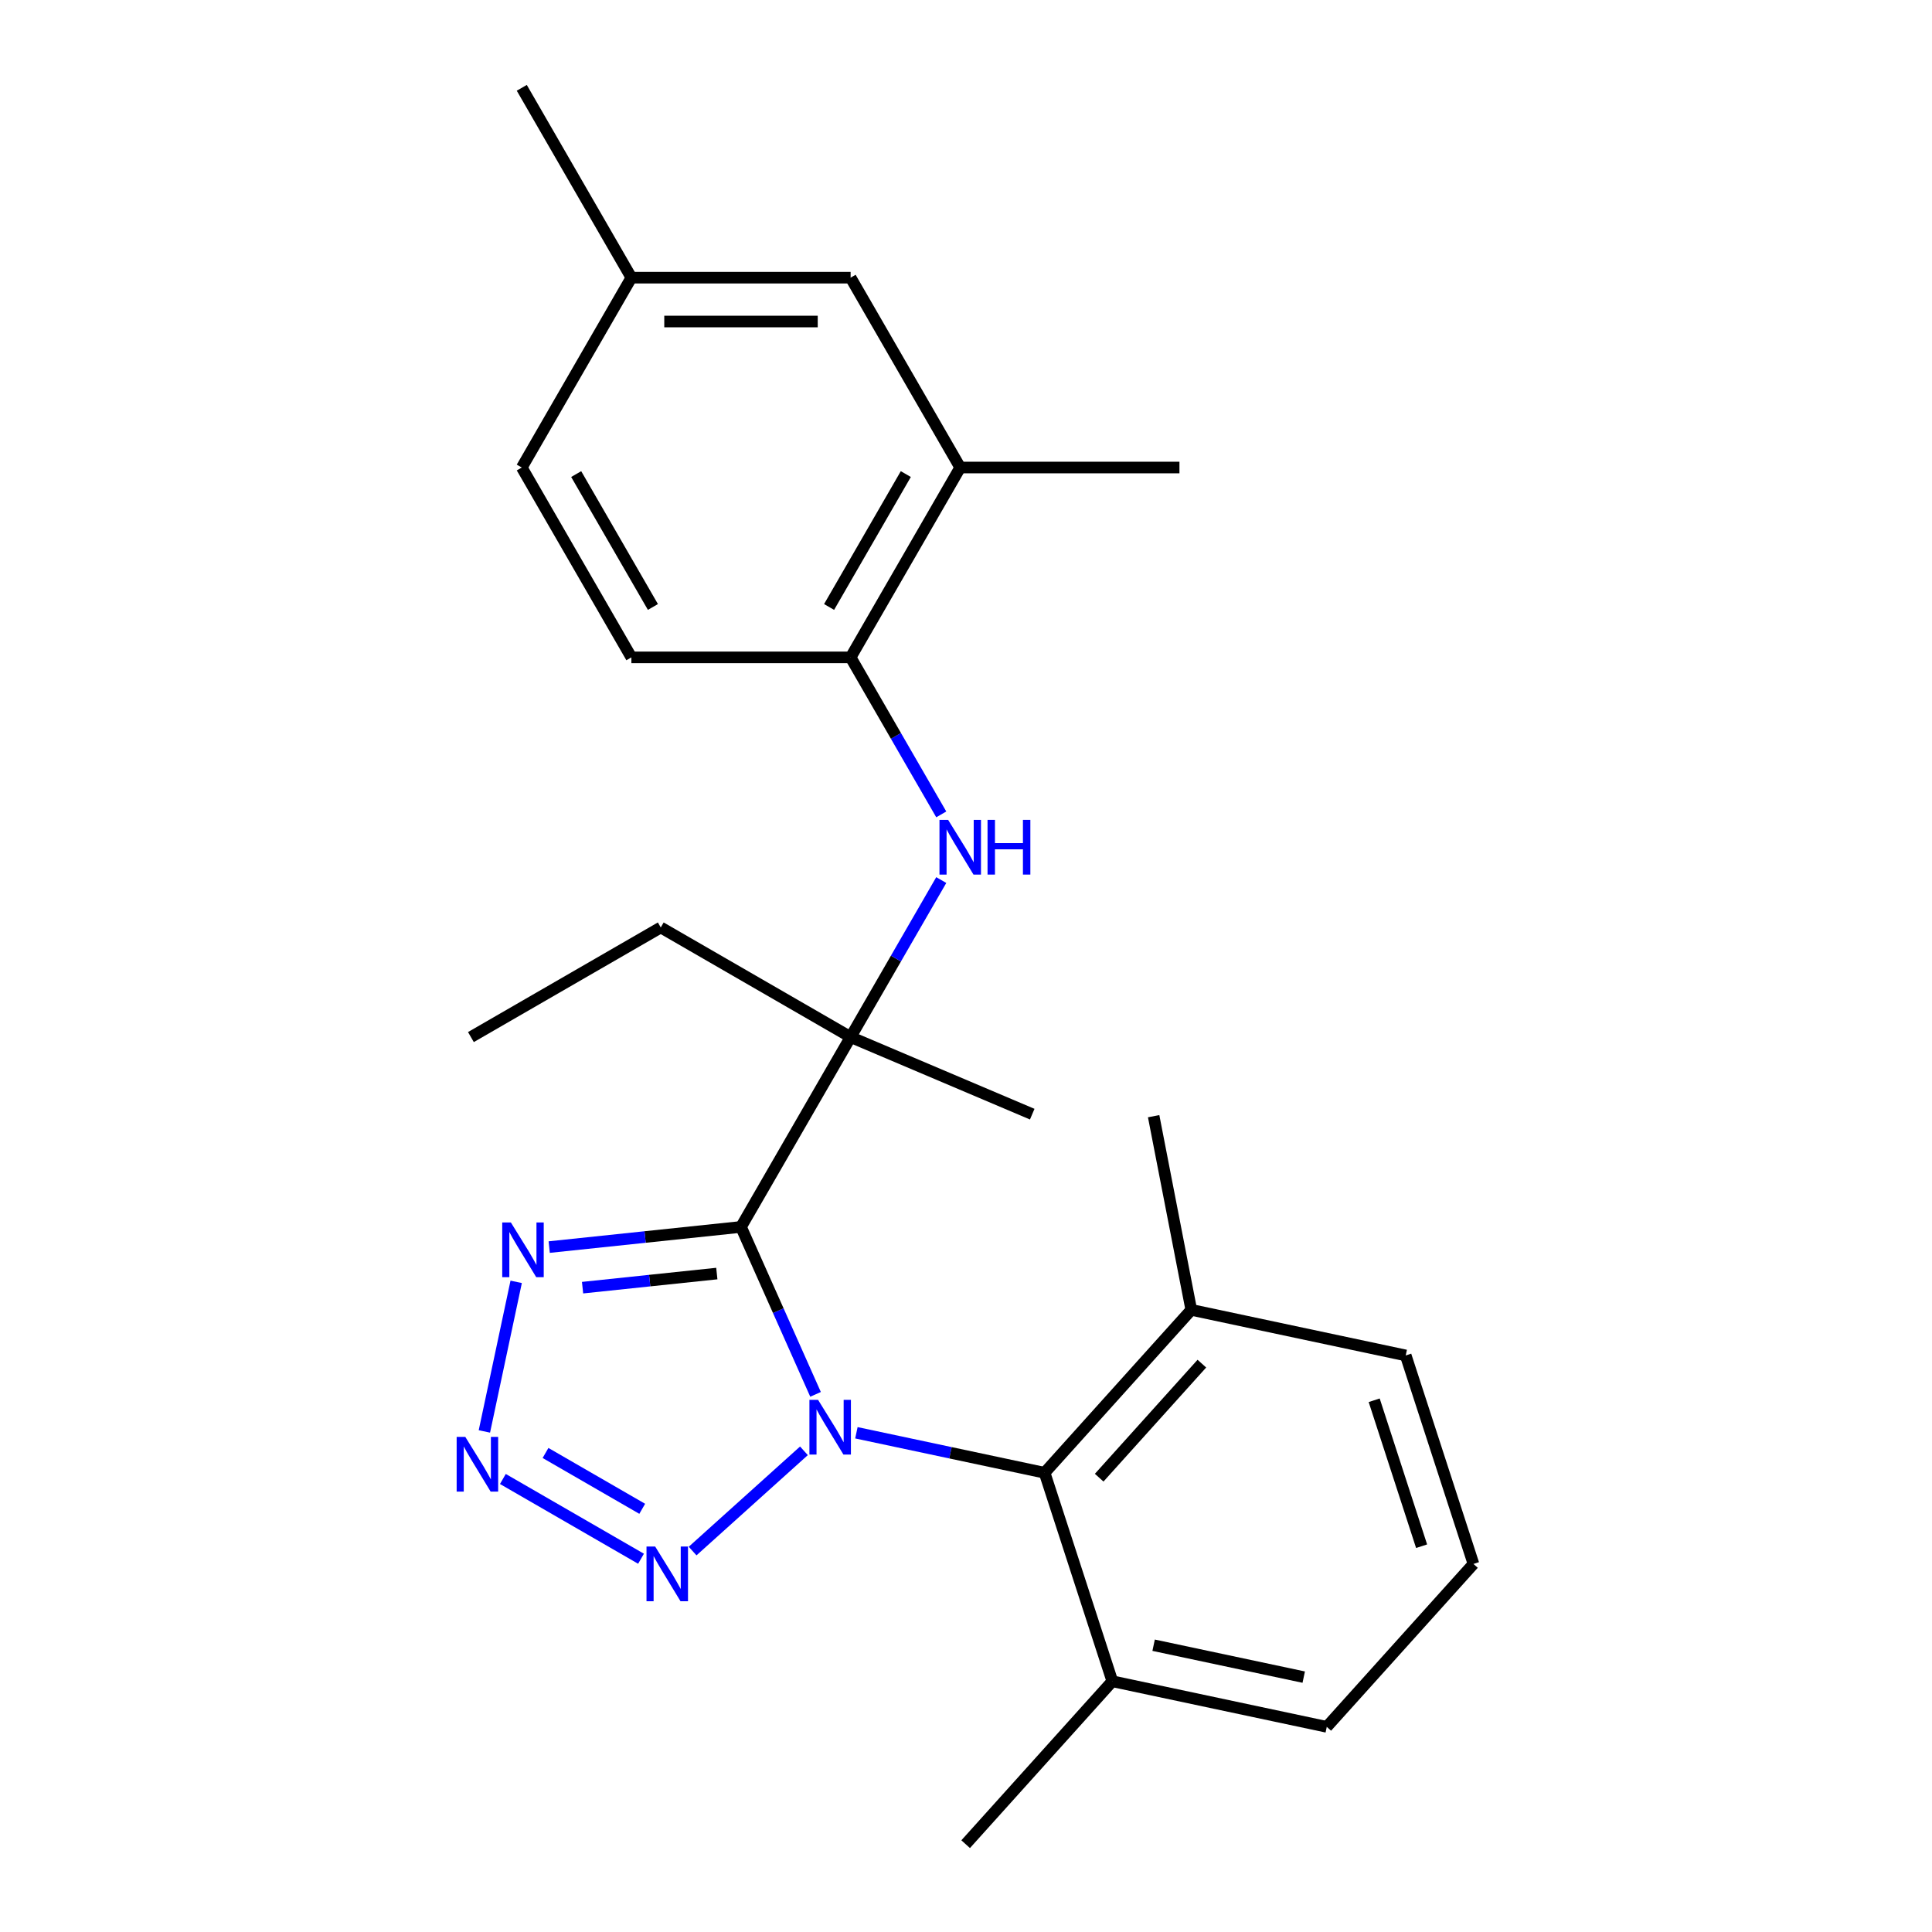 <?xml version='1.0' encoding='iso-8859-1'?>
<svg version='1.1' baseProfile='full'
              xmlns='http://www.w3.org/2000/svg'
                      xmlns:rdkit='http://www.rdkit.org/xml'
                      xmlns:xlink='http://www.w3.org/1999/xlink'
                  xml:space='preserve'
width='1000px' height='1000px' viewBox='0 0 1000 1000'>
<!-- END OF HEADER -->
<rect style='opacity:1.0;fill:#FFFFFF;stroke:none' width='1000' height='1000' x='0' y='0'> </rect>
<path class='bond-0' d='M 422.126,721.718 L 402.834,678.387' style='fill:none;fill-rule:evenodd;stroke:#0000FF;stroke-width:6px;stroke-linecap:butt;stroke-linejoin:miter;stroke-opacity:1' />
<path class='bond-0' d='M 402.834,678.387 L 383.541,635.056' style='fill:none;fill-rule:evenodd;stroke:#000000;stroke-width:6px;stroke-linecap:butt;stroke-linejoin:miter;stroke-opacity:1' />
<path class='bond-1' d='M 416.117,750.939 L 358.489,802.827' style='fill:none;fill-rule:evenodd;stroke:#0000FF;stroke-width:6px;stroke-linecap:butt;stroke-linejoin:miter;stroke-opacity:1' />
<path class='bond-5' d='M 443.27,741.601 L 491.976,751.954' style='fill:none;fill-rule:evenodd;stroke:#0000FF;stroke-width:6px;stroke-linecap:butt;stroke-linejoin:miter;stroke-opacity:1' />
<path class='bond-5' d='M 491.976,751.954 L 540.683,762.306' style='fill:none;fill-rule:evenodd;stroke:#000000;stroke-width:6px;stroke-linecap:butt;stroke-linejoin:miter;stroke-opacity:1' />
<path class='bond-3' d='M 383.541,635.056 L 333.906,640.273' style='fill:none;fill-rule:evenodd;stroke:#000000;stroke-width:6px;stroke-linecap:butt;stroke-linejoin:miter;stroke-opacity:1' />
<path class='bond-3' d='M 333.906,640.273 L 284.271,645.49' style='fill:none;fill-rule:evenodd;stroke:#0000FF;stroke-width:6px;stroke-linecap:butt;stroke-linejoin:miter;stroke-opacity:1' />
<path class='bond-3' d='M 371.023,659.19 L 336.278,662.842' style='fill:none;fill-rule:evenodd;stroke:#000000;stroke-width:6px;stroke-linecap:butt;stroke-linejoin:miter;stroke-opacity:1' />
<path class='bond-3' d='M 336.278,662.842 L 301.534,666.494' style='fill:none;fill-rule:evenodd;stroke:#0000FF;stroke-width:6px;stroke-linecap:butt;stroke-linejoin:miter;stroke-opacity:1' />
<path class='bond-4' d='M 383.541,635.056 L 440.276,536.789' style='fill:none;fill-rule:evenodd;stroke:#000000;stroke-width:6px;stroke-linecap:butt;stroke-linejoin:miter;stroke-opacity:1' />
<path class='bond-2' d='M 331.793,806.802 L 260.287,765.518' style='fill:none;fill-rule:evenodd;stroke:#0000FF;stroke-width:6px;stroke-linecap:butt;stroke-linejoin:miter;stroke-opacity:1' />
<path class='bond-2' d='M 332.414,780.956 L 282.36,752.057' style='fill:none;fill-rule:evenodd;stroke:#0000FF;stroke-width:6px;stroke-linecap:butt;stroke-linejoin:miter;stroke-opacity:1' />
<path class='bond-25' d='M 250.715,740.909 L 267.174,663.479' style='fill:none;fill-rule:evenodd;stroke:#0000FF;stroke-width:6px;stroke-linecap:butt;stroke-linejoin:miter;stroke-opacity:1' />
<path class='bond-6' d='M 440.276,536.789 L 463.736,496.154' style='fill:none;fill-rule:evenodd;stroke:#000000;stroke-width:6px;stroke-linecap:butt;stroke-linejoin:miter;stroke-opacity:1' />
<path class='bond-6' d='M 463.736,496.154 L 487.197,455.519' style='fill:none;fill-rule:evenodd;stroke:#0000FF;stroke-width:6px;stroke-linecap:butt;stroke-linejoin:miter;stroke-opacity:1' />
<path class='bond-15' d='M 440.276,536.789 L 342.009,480.055' style='fill:none;fill-rule:evenodd;stroke:#000000;stroke-width:6px;stroke-linecap:butt;stroke-linejoin:miter;stroke-opacity:1' />
<path class='bond-16' d='M 440.276,536.789 L 534.281,576.689' style='fill:none;fill-rule:evenodd;stroke:#000000;stroke-width:6px;stroke-linecap:butt;stroke-linejoin:miter;stroke-opacity:1' />
<path class='bond-9' d='M 540.683,762.306 L 616.608,677.983' style='fill:none;fill-rule:evenodd;stroke:#000000;stroke-width:6px;stroke-linecap:butt;stroke-linejoin:miter;stroke-opacity:1' />
<path class='bond-9' d='M 568.936,764.843 L 622.084,705.816' style='fill:none;fill-rule:evenodd;stroke:#000000;stroke-width:6px;stroke-linecap:butt;stroke-linejoin:miter;stroke-opacity:1' />
<path class='bond-10' d='M 540.683,762.306 L 575.746,870.222' style='fill:none;fill-rule:evenodd;stroke:#000000;stroke-width:6px;stroke-linecap:butt;stroke-linejoin:miter;stroke-opacity:1' />
<path class='bond-7' d='M 487.197,421.525 L 463.736,380.89' style='fill:none;fill-rule:evenodd;stroke:#0000FF;stroke-width:6px;stroke-linecap:butt;stroke-linejoin:miter;stroke-opacity:1' />
<path class='bond-7' d='M 463.736,380.89 L 440.276,340.255' style='fill:none;fill-rule:evenodd;stroke:#000000;stroke-width:6px;stroke-linecap:butt;stroke-linejoin:miter;stroke-opacity:1' />
<path class='bond-8' d='M 440.276,340.255 L 497.01,241.988' style='fill:none;fill-rule:evenodd;stroke:#000000;stroke-width:6px;stroke-linecap:butt;stroke-linejoin:miter;stroke-opacity:1' />
<path class='bond-8' d='M 429.133,314.168 L 468.847,245.381' style='fill:none;fill-rule:evenodd;stroke:#000000;stroke-width:6px;stroke-linecap:butt;stroke-linejoin:miter;stroke-opacity:1' />
<path class='bond-12' d='M 440.276,340.255 L 326.807,340.255' style='fill:none;fill-rule:evenodd;stroke:#000000;stroke-width:6px;stroke-linecap:butt;stroke-linejoin:miter;stroke-opacity:1' />
<path class='bond-11' d='M 497.01,241.988 L 440.276,143.721' style='fill:none;fill-rule:evenodd;stroke:#000000;stroke-width:6px;stroke-linecap:butt;stroke-linejoin:miter;stroke-opacity:1' />
<path class='bond-18' d='M 497.01,241.988 L 610.479,241.988' style='fill:none;fill-rule:evenodd;stroke:#000000;stroke-width:6px;stroke-linecap:butt;stroke-linejoin:miter;stroke-opacity:1' />
<path class='bond-20' d='M 616.608,677.983 L 727.597,701.574' style='fill:none;fill-rule:evenodd;stroke:#000000;stroke-width:6px;stroke-linecap:butt;stroke-linejoin:miter;stroke-opacity:1' />
<path class='bond-21' d='M 616.608,677.983 L 597.125,577.736' style='fill:none;fill-rule:evenodd;stroke:#000000;stroke-width:6px;stroke-linecap:butt;stroke-linejoin:miter;stroke-opacity:1' />
<path class='bond-19' d='M 575.746,870.222 L 686.736,893.813' style='fill:none;fill-rule:evenodd;stroke:#000000;stroke-width:6px;stroke-linecap:butt;stroke-linejoin:miter;stroke-opacity:1' />
<path class='bond-19' d='M 597.113,851.563 L 674.806,868.077' style='fill:none;fill-rule:evenodd;stroke:#000000;stroke-width:6px;stroke-linecap:butt;stroke-linejoin:miter;stroke-opacity:1' />
<path class='bond-22' d='M 575.746,870.222 L 499.821,954.545' style='fill:none;fill-rule:evenodd;stroke:#000000;stroke-width:6px;stroke-linecap:butt;stroke-linejoin:miter;stroke-opacity:1' />
<path class='bond-27' d='M 440.276,143.721 L 326.807,143.721' style='fill:none;fill-rule:evenodd;stroke:#000000;stroke-width:6px;stroke-linecap:butt;stroke-linejoin:miter;stroke-opacity:1' />
<path class='bond-27' d='M 423.255,166.415 L 343.827,166.415' style='fill:none;fill-rule:evenodd;stroke:#000000;stroke-width:6px;stroke-linecap:butt;stroke-linejoin:miter;stroke-opacity:1' />
<path class='bond-14' d='M 326.807,340.255 L 270.072,241.988' style='fill:none;fill-rule:evenodd;stroke:#000000;stroke-width:6px;stroke-linecap:butt;stroke-linejoin:miter;stroke-opacity:1' />
<path class='bond-14' d='M 337.95,314.168 L 298.236,245.381' style='fill:none;fill-rule:evenodd;stroke:#000000;stroke-width:6px;stroke-linecap:butt;stroke-linejoin:miter;stroke-opacity:1' />
<path class='bond-13' d='M 326.807,143.721 L 270.072,241.988' style='fill:none;fill-rule:evenodd;stroke:#000000;stroke-width:6px;stroke-linecap:butt;stroke-linejoin:miter;stroke-opacity:1' />
<path class='bond-23' d='M 326.807,143.721 L 270.072,45.455' style='fill:none;fill-rule:evenodd;stroke:#000000;stroke-width:6px;stroke-linecap:butt;stroke-linejoin:miter;stroke-opacity:1' />
<path class='bond-24' d='M 342.009,480.055 L 243.742,536.789' style='fill:none;fill-rule:evenodd;stroke:#000000;stroke-width:6px;stroke-linecap:butt;stroke-linejoin:miter;stroke-opacity:1' />
<path class='bond-17' d='M 762.661,809.489 L 686.736,893.813' style='fill:none;fill-rule:evenodd;stroke:#000000;stroke-width:6px;stroke-linecap:butt;stroke-linejoin:miter;stroke-opacity:1' />
<path class='bond-26' d='M 762.661,809.489 L 727.597,701.574' style='fill:none;fill-rule:evenodd;stroke:#000000;stroke-width:6px;stroke-linecap:butt;stroke-linejoin:miter;stroke-opacity:1' />
<path class='bond-26' d='M 735.818,800.315 L 711.274,724.774' style='fill:none;fill-rule:evenodd;stroke:#000000;stroke-width:6px;stroke-linecap:butt;stroke-linejoin:miter;stroke-opacity:1' />
<path  class='atom-0' d='M 423.433 724.555
L 432.713 739.555
Q 433.633 741.035, 435.113 743.715
Q 436.593 746.395, 436.673 746.555
L 436.673 724.555
L 440.433 724.555
L 440.433 752.875
L 436.553 752.875
L 426.593 736.475
Q 425.433 734.555, 424.193 732.355
Q 422.993 730.155, 422.633 729.475
L 422.633 752.875
L 418.953 752.875
L 418.953 724.555
L 423.433 724.555
' fill='#0000FF'/>
<path  class='atom-2' d='M 339.109 800.48
L 348.389 815.48
Q 349.309 816.96, 350.789 819.64
Q 352.269 822.32, 352.349 822.48
L 352.349 800.48
L 356.109 800.48
L 356.109 828.8
L 352.229 828.8
L 342.269 812.4
Q 341.109 810.48, 339.869 808.28
Q 338.669 806.08, 338.309 805.4
L 338.309 828.8
L 334.629 828.8
L 334.629 800.48
L 339.109 800.48
' fill='#0000FF'/>
<path  class='atom-3' d='M 240.843 743.746
L 250.123 758.746
Q 251.043 760.226, 252.523 762.906
Q 254.003 765.586, 254.083 765.746
L 254.083 743.746
L 257.843 743.746
L 257.843 772.066
L 253.963 772.066
L 244.003 755.666
Q 242.843 753.746, 241.603 751.546
Q 240.403 749.346, 240.043 748.666
L 240.043 772.066
L 236.363 772.066
L 236.363 743.746
L 240.843 743.746
' fill='#0000FF'/>
<path  class='atom-4' d='M 264.434 632.757
L 273.714 647.757
Q 274.634 649.237, 276.114 651.917
Q 277.594 654.597, 277.674 654.757
L 277.674 632.757
L 281.434 632.757
L 281.434 661.077
L 277.554 661.077
L 267.594 644.677
Q 266.434 642.757, 265.194 640.557
Q 263.994 638.357, 263.634 637.677
L 263.634 661.077
L 259.954 661.077
L 259.954 632.757
L 264.434 632.757
' fill='#0000FF'/>
<path  class='atom-7' d='M 490.75 424.362
L 500.03 439.362
Q 500.95 440.842, 502.43 443.522
Q 503.91 446.202, 503.99 446.362
L 503.99 424.362
L 507.75 424.362
L 507.75 452.682
L 503.87 452.682
L 493.91 436.282
Q 492.75 434.362, 491.51 432.162
Q 490.31 429.962, 489.95 429.282
L 489.95 452.682
L 486.27 452.682
L 486.27 424.362
L 490.75 424.362
' fill='#0000FF'/>
<path  class='atom-7' d='M 511.15 424.362
L 514.99 424.362
L 514.99 436.402
L 529.47 436.402
L 529.47 424.362
L 533.31 424.362
L 533.31 452.682
L 529.47 452.682
L 529.47 439.602
L 514.99 439.602
L 514.99 452.682
L 511.15 452.682
L 511.15 424.362
' fill='#0000FF'/>
</svg>
